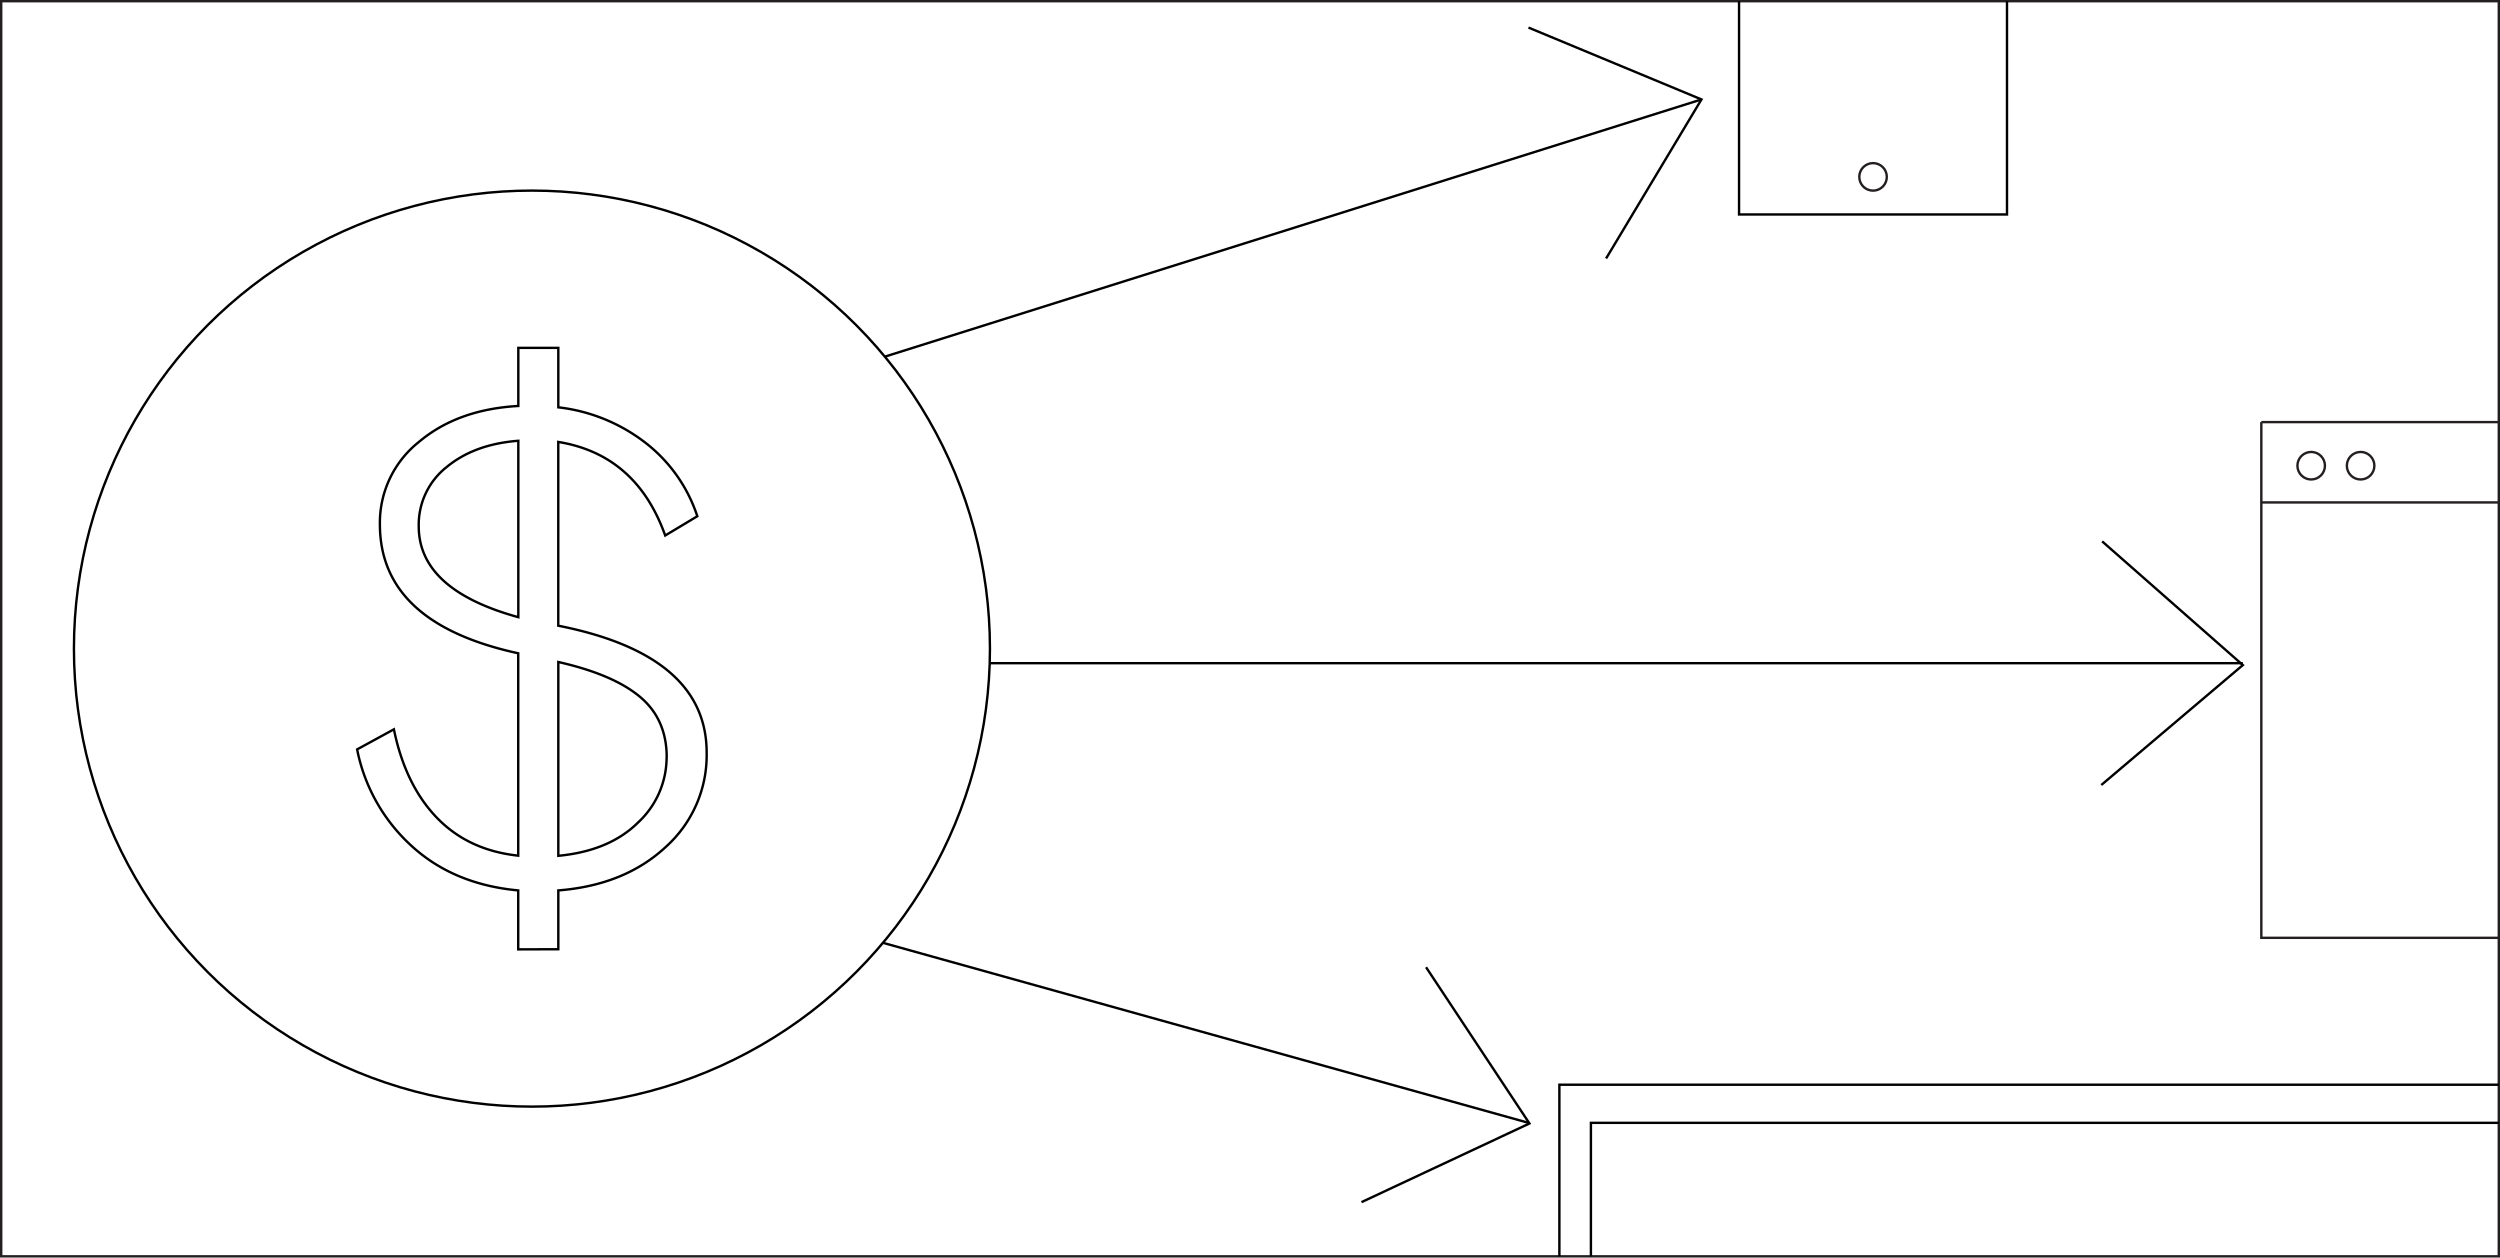 <svg xmlns="http://www.w3.org/2000/svg" viewBox="0 0 519.42 261.27"><defs><style>.cls-1,.cls-2,.cls-3{fill:none;stroke-width:0.5px;}.cls-1{stroke:#231f20;}.cls-1,.cls-3{stroke-miterlimit:10;}.cls-2,.cls-3{stroke:#000;}</style></defs><title>MB_2</title><g id="Layer_2" data-name="Layer 2"><g id="Layer_2-2" data-name="Layer 2"><rect class="cls-1" x="0.25" y="0.25" width="518.92" height="260.77"/><path class="cls-2" d="M107.67,197.25V185q-13.47-1.25-22.22-9.3a36.7,36.7,0,0,1-11.25-20l7.64-4.17q2.36,11.53,8.89,18.33t16.94,7.92V135.73q-28.74-6.25-28.74-26.8A21.44,21.44,0,0,1,87,91.85q8.05-6.8,20.69-7.5V72.28H116V84.63a36.36,36.36,0,0,1,18.19,7.43,31.86,31.86,0,0,1,10.69,15.2l-6.67,4q-6-16.8-22.22-19.44V130q30.83,6.11,30.83,26.38A25.63,25.63,0,0,1,138.29,176q-8.54,7.92-22.29,9v12.22ZM87,109.35q0,13.19,20.69,18.88V91.58q-9.16.7-14.93,5.49A15.26,15.26,0,0,0,87,109.35Zm51.52,48q0-7.92-5.55-12.57T116,137.54v40.27q10.55-1,16.52-6.87A18.52,18.52,0,0,0,138.5,157.4Z"/><circle class="cls-2" cx="110.52" cy="134.76" r="95.16"/><line class="cls-2" x1="183.84" y1="74.1" x2="353.51" y2="20.66"/><line class="cls-2" x1="205.68" y1="137.79" x2="465.99" y2="137.79"/><line class="cls-2" x1="183.45" y1="195.89" x2="317.57" y2="233.29"/><polyline class="cls-3" points="436.76 112.48 465.99 138.18 436.58 163.1"/><polyline class="cls-3" points="317.57 5.73 353.51 20.66 333.69 53.71"/><line class="cls-1" x1="469.83" y1="87.7" x2="519.17" y2="87.7"/><line class="cls-1" x1="469.83" y1="104.39" x2="519.17" y2="104.39"/><circle class="cls-1" cx="480.19" cy="96.76" r="2.86"/><circle class="cls-1" cx="490.46" cy="96.76" r="2.86"/><circle class="cls-1" cx="389.16" cy="36.75" r="2.86"/><polyline class="cls-1" points="469.83 87.7 469.83 194.85 519.17 194.85"/><polyline class="cls-2" points="416.99 0.25 416.99 44.56 361.32 44.56 361.32 0.25"/><polyline class="cls-3" points="296.29 200.96 317.77 233.42 282.87 249.77"/><polyline class="cls-3" points="323.99 261.02 323.99 225.37 519.17 225.37"/><polyline class="cls-3" points="330.54 261.02 330.54 233.29 519.17 233.29"/></g></g></svg>